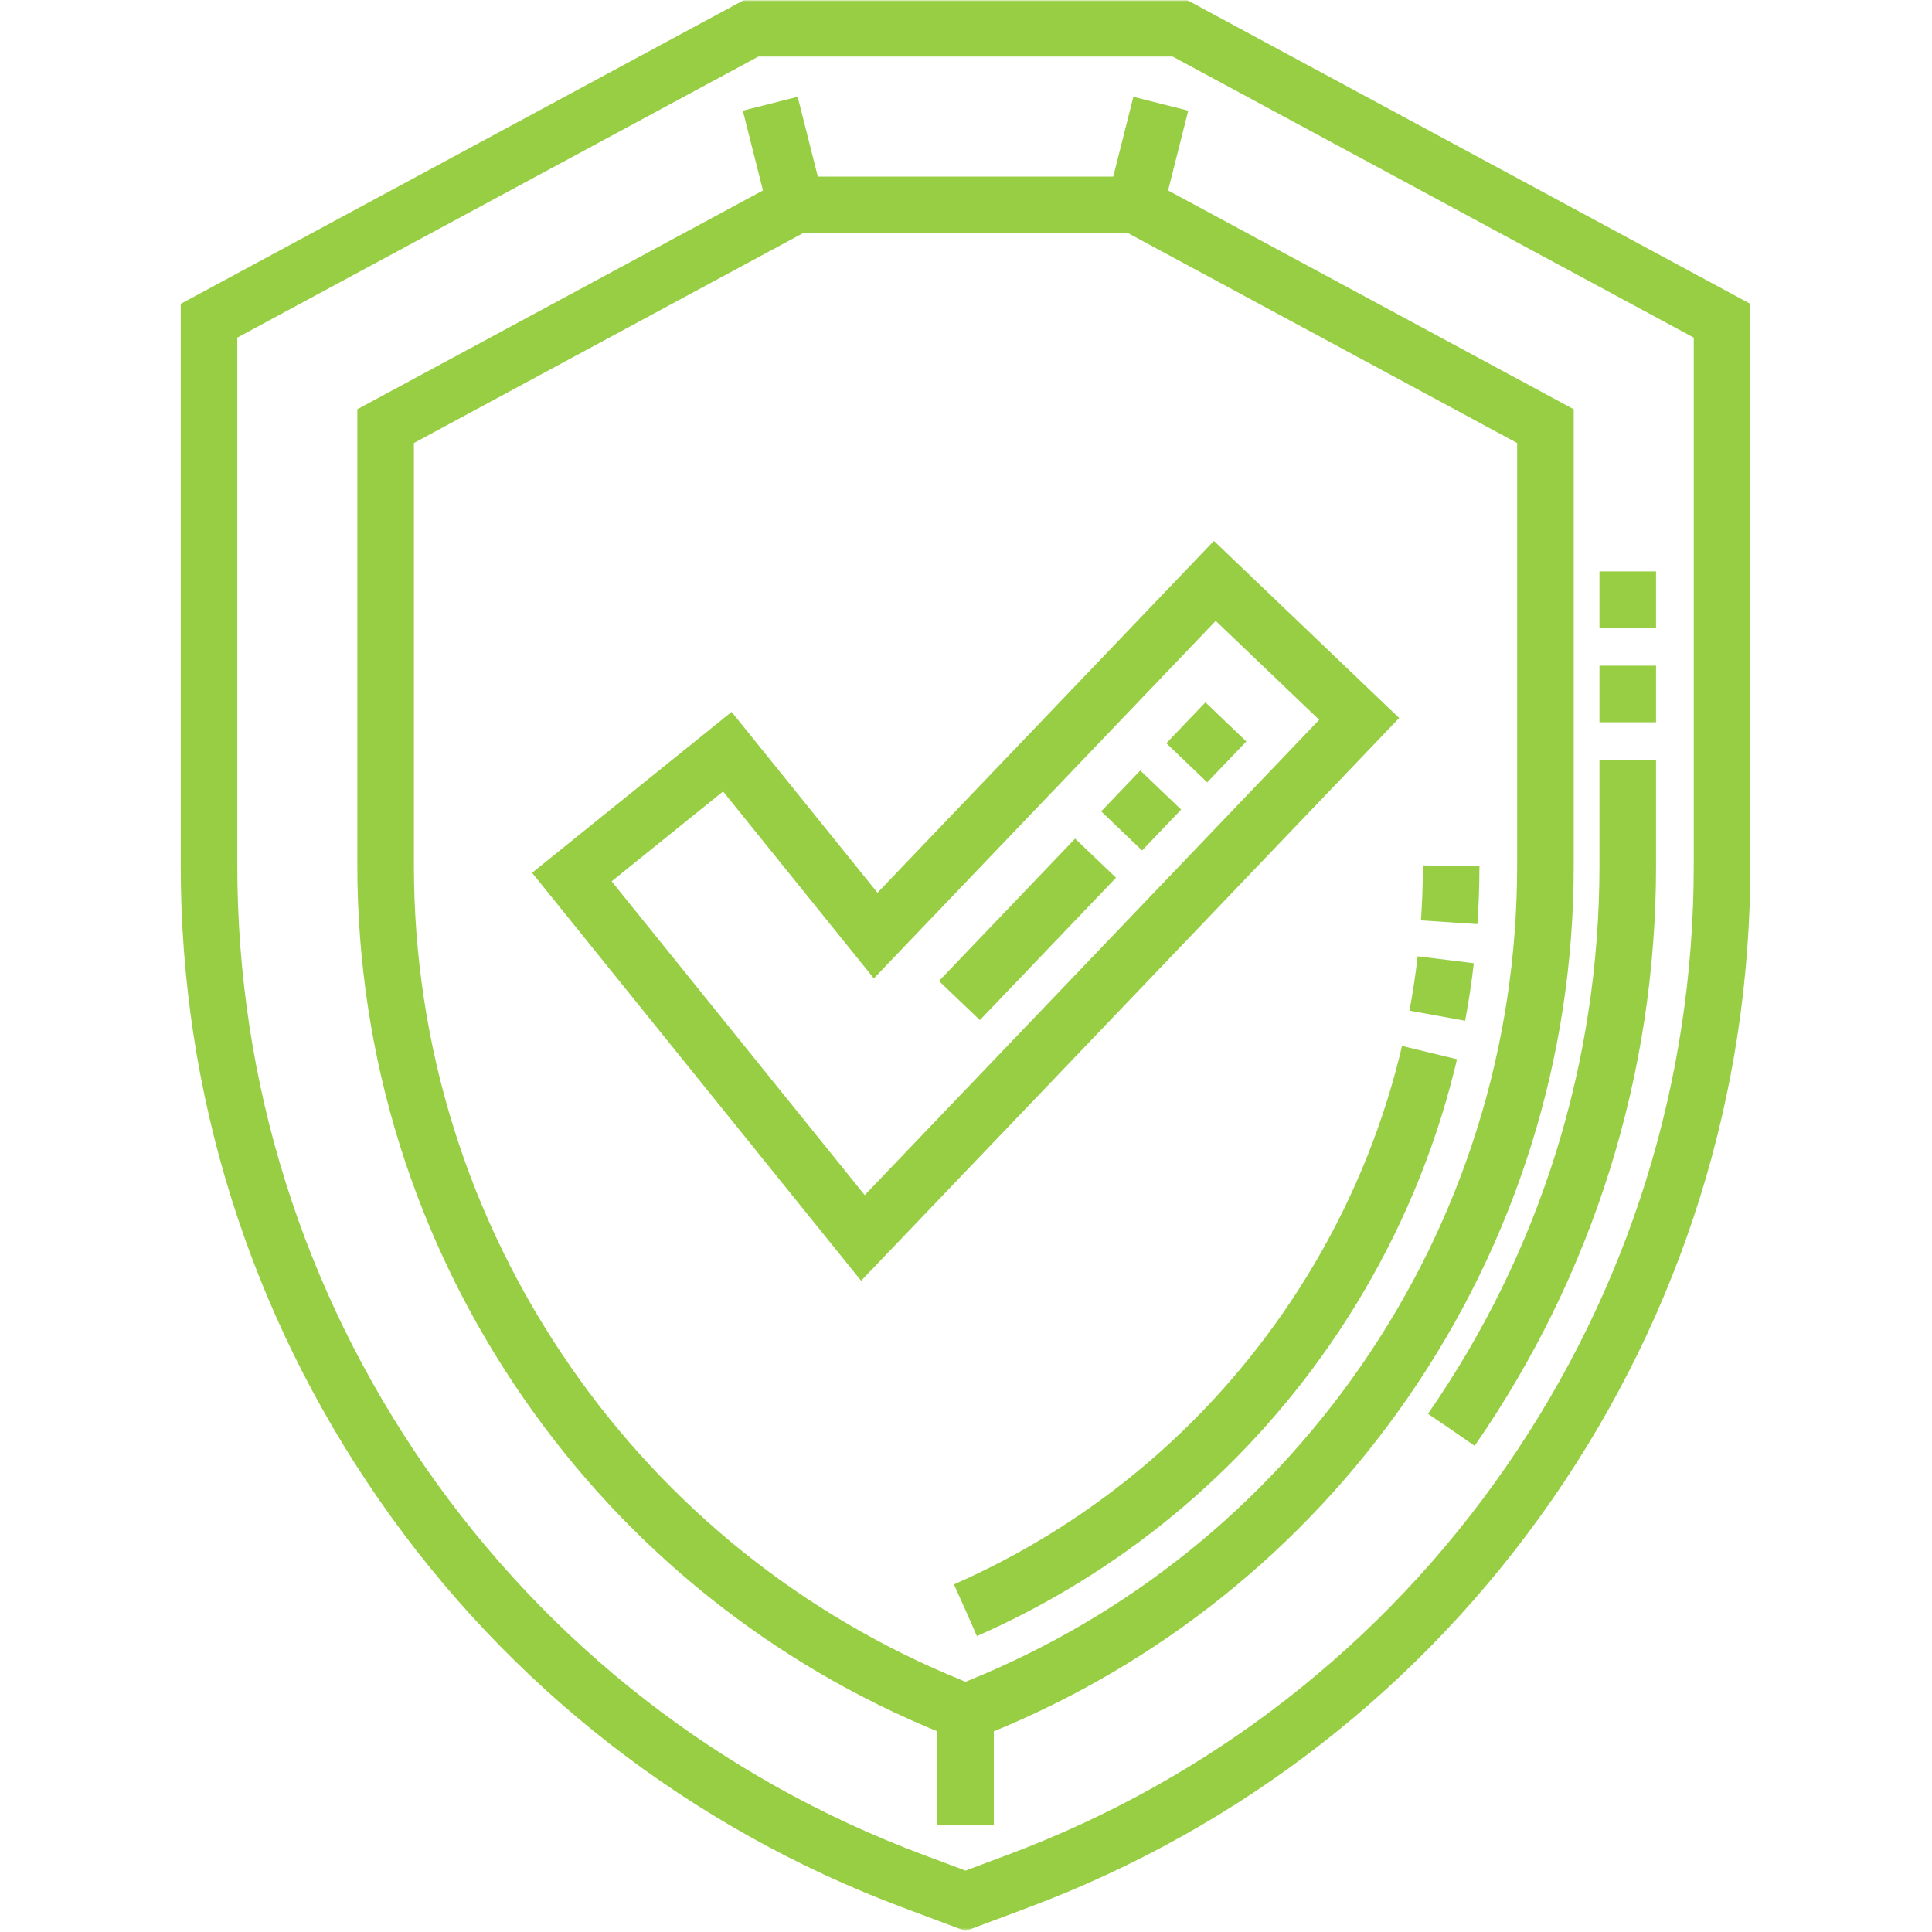 <svg width="683" height="683" viewBox="0 0 683 683" fill="none" xmlns="http://www.w3.org/2000/svg">
<mask id="mask0_8282_1272" style="mask-type:luminance" maskUnits="userSpaceOnUse" x="0" y="0" width="683" height="683">
<path d="M0.5 0.5H682.167V682.167H0.5V0.5Z" fill="white" stroke="#97CE43"/>
</mask>
<g mask="url(#mask0_8282_1272)">
<mask id="mask1_8282_1272" style="mask-type:luminance" maskUnits="userSpaceOnUse" x="0" y="0" width="683" height="683">
<path d="M682 682V0.667H0.667V682H682Z" fill="white" stroke="white" stroke-width="1.333"/>
</mask>
<g mask="url(#mask1_8282_1272)">
<path d="M341.333 671.979L322.713 665.002C249.281 637.485 186.855 588.873 142.18 524.425C97.504 459.976 73.891 384.459 73.891 306.041V113.385L265.564 10.001H341.333H417.103L608.776 113.385V306.041C608.776 384.459 585.163 459.976 540.487 524.425C495.812 588.873 433.385 637.485 359.953 665.002L341.333 671.979Z" stroke="#97CE43" stroke-width="20" stroke-miterlimit="10"/>
<path d="M336.314 603.291C278.49 579.799 229.103 540.226 193.491 488.855C156.092 434.901 136.326 371.685 136.326 306.042V150.647L281.328 72.434H401.339L546.342 150.647V306.042C546.342 371.685 526.574 434.901 489.175 488.854C453.563 540.229 404.175 579.799 346.35 603.291L341.332 605.33L336.314 603.291Z" stroke="#97CE43" stroke-width="20" stroke-miterlimit="10"/>
<path d="M272.297 36.667L281.328 72.435" stroke="#97CE43" stroke-width="20" stroke-miterlimit="10"/>
<path d="M410.37 36.667L401.339 72.435" stroke="#97CE43" stroke-width="20" stroke-miterlimit="10"/>
<path d="M575.442 202V306.042C575.442 377.64 553.882 446.59 513.092 505.434" stroke="#97CE43" stroke-width="20" stroke-miterlimit="10" stroke-dasharray="20 13.33 20 13.33 466.67 20 13.33 20"/>
<path d="M513.008 306.042C513.008 364.868 495.295 421.517 461.78 469.865C431.424 513.657 389.903 547.878 341.332 569.228" stroke="#97CE43" stroke-width="20" stroke-miterlimit="10" stroke-dasharray="20 13.33 20 13.33 466.67 20 13.33 20"/>
<path d="M305.058 437.635L202.167 310.063L257.132 265.731L309.564 330.743L429.461 205.351L480.5 254.151L305.058 437.635Z" stroke="#97CE43" stroke-width="20" stroke-miterlimit="10"/>
<path d="M433.371 255.206L339.178 353.717" stroke="#97CE43" stroke-width="20" stroke-miterlimit="10" stroke-dasharray="20 13.33 20 13.33 466.67 20 13.33 20"/>
<path d="M341.332 605.331V645.312" stroke="#97CE43" stroke-width="20" stroke-miterlimit="10"/>
</g>
</g>
</svg>
